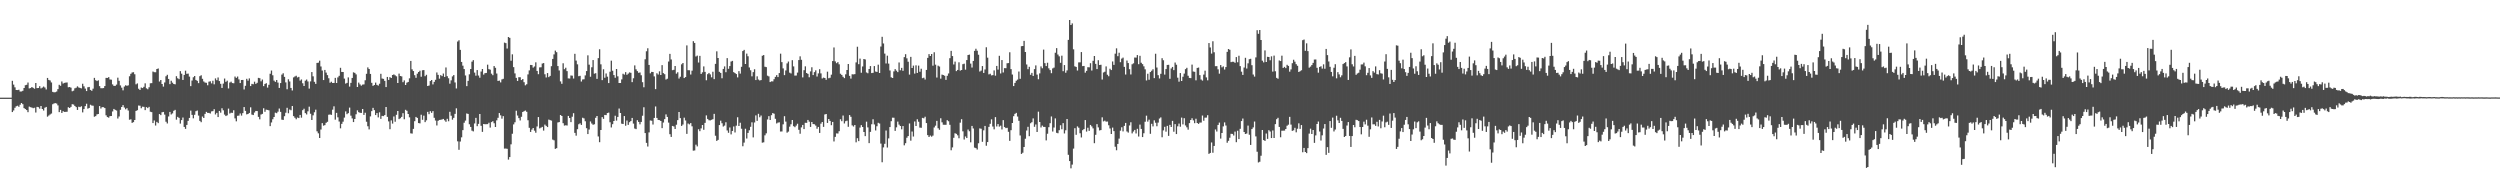<?xml version="1.0" encoding="UTF-8"?>
<svg xmlns="http://www.w3.org/2000/svg" width="1920" height="150">
  <path d="M0 75.000h1v1.000H0zM1 75.000h1v1.000H1zM2 75.000h1v1.000H2zM3 75.000h1v1.000H3zM4 75.000h1v1.000H4zM5 75.000h1v1.000H5zM6 75.000h1v1.000H6zM7 75.000h1v1.000H7zM8 75.000h1v1.000H8zM9 62.064h1v23.989H9zM10 64.970h1v19.881H10zM11 67.088h1v15.701H11zM12 69.103h1v12.501H12zM13 69.175h1v12.008H13zM14 68.931h1v13.115H14zM15 70.315h1v10.099H15zM16 70.233h1v8.888H16zM17 69.712h1v10.326H17zM18 67.608h1v15.456H18zM19 65.455h1v18.316H19zM20 65.114h1v19.399H20zM21 63.405h1v22.784H21zM22 67.878h1v13.983H22zM23 67.633h1v14.684H23zM24 66.804h1v15.837H24zM25 67.501h1v15.590H25zM26 68.173h1v14.543H26zM27 63.726h1v22.707H27zM28 67.696h1v14.393H28zM29 67.598h1v14.755H29zM30 66.187h1v17.265H30zM31 67.873h1v13.517H31zM32 67.274h1v16.457H32zM33 66.435h1v18.440H33zM34 67.249h1v15.505H34zM35 68.702h1v13.433H35zM36 59.851h1v29.762H36zM37 61.390h1v27.362H37zM38 61.775h1v26.147H38zM39 63.353h1v23.844H39zM40 70.536h1v9.550H40zM41 70.895h1v8.551H41zM42 70.811h1v8.372H42zM43 70.282h1v9.220H43zM44 68.461h1v12.506H44zM45 65.141h1v20.961H45zM46 65.876h1v18.478H46zM47 62.585h1v24.173H47zM48 64.173h1v21.247H48zM49 63.638h1v22.325H49zM50 63.449h1v22.486H50zM51 63.329h1v22.487H51zM52 67.019h1v15.352H52zM53 66.819h1v16.128H53zM54 67.322h1v14.732H54zM55 70.105h1v9.921H55zM56 69.637h1v10.636H56zM57 67.815h1v13.553H57zM58 67.389h1v14.881H58zM59 66.326h1v18.120H59zM60 67.191h1v14.788H60zM61 67.536h1v14.732H61zM62 67.866h1v13.757H62zM63 64.318h1v21.980H63zM64 66.284h1v17.460H64zM65 68.046h1v13.448H65zM66 69.930h1v9.743H66zM67 67.032h1v16.442H67zM68 66.776h1v16.104H68zM69 69.093h1v11.335H69zM70 69.712h1v11.347H70zM71 68.118h1v13.094H71zM72 59.811h1v29.834H72zM73 61.611h1v27.592H73zM74 62.241h1v25.598H74zM75 61.711h1v25.852H75zM76 66.125h1v15.310H76zM77 67.758h1v15.608H77zM78 67.806h1v14.462H78zM79 67.628h1v14.717H79zM80 66.077h1v16.934H80zM81 59.777h1v28.807H81zM82 59.873h1v30.054H82zM83 59.230h1v31.148H83zM84 61.042h1v28.128H84zM85 61.161h1v27.913H85zM86 64.821h1v20.767H86zM87 65.939h1v17.703H87zM88 65.965h1v18.409H88zM89 64.983h1v19.909H89zM90 59.659h1v31.353H90zM91 62.062h1v27.393H91zM92 65.587h1v18.759H92zM93 67.320h1v14.835H93zM94 69.356h1v11.388H94zM95 66.442h1v16.143H95zM96 65.463h1v18.527H96zM97 65.906h1v17.201H97zM98 65.518h1v19.385H98zM99 58.579h1v33.356H99zM100 56.663h1v34.995H100zM101 55.639h1v38.733H101zM102 55.440h1v38.350H102zM103 57.025h1v35.144H103zM104 64.782h1v20.401H104zM105 64.036h1v20.582H105zM106 68.128h1v12.946H106zM107 69.142h1v12.064H107zM108 67.210h1v15.939H108zM109 67.651h1v14.255H109zM110 66.655h1v15.435H110zM111 63.977h1v20.596H111zM112 67.832h1v14.452H112zM113 68.565h1v14.472H113zM114 67.012h1v15.052H114zM115 63.925h1v21.873H115zM116 63.846h1v22.280H116zM117 54.947h1v39.558H117zM118 55.448h1v37.047H118zM119 55.494h1v40.925H119zM120 53.016h1v40.578H120zM121 52.558h1v41.999H121zM122 62.617h1v24.979H122zM123 61.461h1v26.973H123zM124 64.503h1v21.738H124zM125 66.501h1v19.463H125zM126 63.323h1v24.685H126zM127 58.588h1v34.908H127zM128 57.436h1v37.400H128zM129 60.611h1v28.813H129zM130 64.630h1v21.348H130zM131 61.979h1v25.955H131zM132 63.466h1v23.634H132zM133 64.490h1v20.623H133zM134 64.782h1v19.571H134zM135 58.542h1v33.341H135zM136 60.116h1v29.647H136zM137 60.805h1v29.694H137zM138 54.655h1v40.278H138zM139 56.575h1v35.662H139zM140 61.376h1v28.869H140zM141 57.535h1v39.956H141zM142 54.248h1v44.706H142zM143 56.671h1v39.282H143zM144 56.544h1v36.290H144zM145 58.848h1v31.731H145zM146 66.166h1v18.798H146zM147 61.875h1v26.360H147zM148 59.348h1v31.548H148zM149 58.358h1v29.816H149zM150 61.386h1v24.003H150zM151 62.124h1v22.772H151zM152 63.831h1v24.945H152zM153 58.544h1v34.298H153zM154 57.793h1v36.035H154zM155 60.515h1v28.971H155zM156 62.571h1v28.066H156zM157 63.398h1v24.077H157zM158 63.592h1v22.334H158zM159 65.488h1v21.200H159zM160 62.724h1v24.018H160zM161 62.424h1v24.777H161zM162 64.026h1v21.513H162zM163 62.001h1v23.350H163zM164 64.742h1v19.115H164zM165 60.192h1v27.719H165zM166 61.582h1v25.096H166zM167 59.469h1v30.444H167zM168 62.272h1v22.949H168zM169 64.360h1v22.173H169zM170 67.527h1v15.606H170zM171 64.190h1v20.561H171zM172 60.316h1v27.681H172zM173 62.811h1v26.337H173zM174 61.978h1v26.616H174zM175 67.917h1v15.472H175zM176 63.384h1v23.792H176zM177 62.698h1v23.866H177zM178 63.819h1v22.859H178zM179 63.931h1v20.761H179zM180 58.775h1v32.149H180zM181 59.796h1v33.394H181zM182 58.799h1v30.118H182zM183 60.981h1v27.805H183zM184 63.795h1v23.362H184zM185 61.431h1v27.358H185zM186 61.379h1v25.482H186zM187 68.733h1v13.491H187zM188 65.917h1v19.250H188zM189 60.517h1v27.350H189zM190 61.948h1v25.603H190zM191 60.198h1v26.535H191zM192 66.121h1v16.320H192zM193 64.432h1v23.560H193zM194 64.712h1v23.653H194zM195 62.712h1v23.704H195zM196 64.404h1v20.769H196zM197 63.573h1v21.716H197zM198 59.787h1v29.965H198zM199 60.052h1v31.616H199zM200 62.488h1v25.483H200zM201 61.078h1v26.359H201zM202 66.162h1v17.007H202zM203 64.457h1v21.430H203zM204 63.877h1v20.368H204zM205 67.288h1v17.137H205zM206 65.140h1v19.620H206zM207 56.620h1v40.228H207zM208 54.192h1v39.847H208zM209 57.803h1v33.782H209zM210 61.927h1v27.917H210zM211 62.881h1v23.646H211zM212 61.455h1v25.505H212zM213 63.450h1v22.324H213zM214 67.522h1v15.819H214zM215 63.815h1v22.088H215zM216 57.316h1v34.570H216zM217 56.286h1v35.813H217zM218 59.012h1v30.214H218zM219 63.282h1v23.295H219zM220 68.556h1v14.223H220zM221 60.858h1v26.147H221zM222 62.574h1v21.548H222zM223 67.536h1v17.169H223zM224 69.478h1v11.956H224zM225 59.467h1v29.700H225zM226 58.719h1v31.677H226zM227 58.164h1v33.430H227zM228 59.490h1v30.778H228zM229 59.059h1v31.595H229zM230 61.915h1v26.362H230zM231 61.051h1v29.316H231zM232 63.939h1v20.718H232zM233 66.025h1v17.490H233zM234 61.940h1v24.928H234zM235 61.105h1v26.791H235zM236 62.544h1v22.934H236zM237 68.046h1v13.899H237zM238 62.538h1v24.834H238zM239 55.346h1v36.811H239zM240 58.640h1v29.915H240zM241 62.833h1v23.403H241zM242 64.424h1v19.781H242zM243 48.324h1v52.557H243zM244 48.110h1v54.279H244zM245 46.595h1v59.388H245zM246 51.024h1v48.432H246zM247 54.174h1v40.406H247zM248 61.498h1v35.005H248zM249 53.724h1v42.363H249zM250 55.781h1v38.549H250zM251 57.690h1v35.861H251zM252 60.103h1v28.028H252zM253 63.540h1v24.386H253zM254 62.751h1v25.467H254zM255 63.719h1v20.492H255zM256 63.690h1v17.995H256zM257 59.801h1v32.117H257zM258 63.733h1v22.934H258zM259 59.446h1v30.680H259zM260 58.229h1v35.127H260zM261 52.089h1v46.468H261zM262 55.230h1v39.882H262zM263 55.274h1v38.151H263zM264 60.349h1v29.994H264zM265 64.220h1v21.329H265zM266 63.646h1v24.073H266zM267 59.460h1v27.426H267zM268 66.533h1v16.095H268zM269 63.658h1v25.173H269zM270 59.853h1v31.098H270zM271 55.549h1v38.182H271zM272 55.960h1v35.447H272zM273 57.161h1v30.598H273zM274 66.820h1v17.931H274zM275 63.436h1v22.752H275zM276 64.827h1v21.828H276zM277 65.813h1v20.905H277zM278 64.952h1v18.741H278zM279 64.823h1v23.465H279zM280 61.629h1v24.948H280zM281 56.697h1v36.782H281zM282 51.776h1v45.181H282zM283 52.988h1v46.391H283zM284 56.804h1v32.585H284zM285 63.601h1v21.755H285zM286 65.932h1v16.935H286zM287 65.255h1v19.310H287zM288 63.415h1v24.946H288zM289 65.171h1v21.652H289zM290 65.723h1v24.447H290zM291 64.317h1v21.959H291zM292 56.675h1v34.614H292zM293 60.288h1v28.676H293zM294 60.581h1v28.603H294zM295 62.101h1v26.249H295zM296 66.875h1v15.282H296zM297 59.104h1v30.675H297zM298 61.367h1v31.873H298zM299 59.235h1v40.004H299zM300 59.882h1v32.570H300zM301 57.603h1v37.315H301zM302 57.143h1v32.308H302zM303 57.836h1v35.655H303zM304 58.616h1v29.531H304zM305 63.728h1v21.544H305zM306 56.538h1v34.934H306zM307 58.349h1v32.480H307zM308 58.690h1v31.071H308zM309 63.105h1v23.824H309zM310 61.737h1v29.838H310zM311 65.271h1v19.077H311zM312 63.475h1v21.609H312zM313 62.911h1v24.634H313zM314 60.179h1v29.922H314zM315 46.779h1v55.618H315zM316 53.229h1v49.401H316zM317 54.587h1v44.359H317zM318 57.753h1v35.344H318zM319 59.754h1v30.057H319zM320 56.557h1v34.019H320zM321 55.274h1v39.251H321zM322 54.348h1v40.430H322zM323 58.939h1v29.199H323zM324 53.949h1v38.058H324zM325 53.800h1v35.036H325zM326 58.497h1v35.311H326zM327 57.456h1v34.947H327zM328 66.054h1v19.853H328zM329 65.679h1v22.039H329zM330 62.235h1v23.165H330zM331 61.420h1v25.252H331zM332 64.819h1v20.530H332zM333 62.875h1v27.605H333zM334 61.271h1v31.311H334zM335 55.678h1v40.674H335zM336 57.488h1v35.264H336zM337 60.426h1v31.690H337zM338 57.727h1v34.261H338zM339 58.473h1v33.268H339zM340 56.453h1v34.912H340zM341 59.079h1v33.360H341zM342 51.829h1v41.699H342zM343 58.510h1v32.708H343zM344 60.088h1v33.023H344zM345 64.236h1v21.636H345zM346 61.698h1v27.182H346zM347 58.676h1v33.223H347zM348 57.657h1v32.863H348zM349 63.351h1v24.089H349zM350 67.958h1v15.257H350zM351 31.892h1v76.662H351zM352 30.914h1v84.109H352zM353 38.293h1v70.385H353zM354 47.552h1v57.901H354zM355 50.418h1v49.514H355zM356 53.033h1v41.210H356zM357 57.948h1v34.659H357zM358 66.167h1v20.990H358zM359 62.098h1v25.399H359zM360 57.091h1v38.356H360zM361 52.977h1v44.499H361zM362 47.370h1v53.001H362zM363 46.170h1v54.720H363zM364 55.766h1v39.045H364zM365 58.101h1v32.434H365zM366 53.806h1v43.100H366zM367 58.031h1v37.091H367zM368 59.705h1v27.826H368zM369 54.911h1v41.684H369zM370 53.005h1v48.262H370zM371 57.291h1v37.944H371zM372 56.146h1v39.272H372zM373 56.029h1v39.381H373zM374 49.645h1v45.705H374zM375 53.113h1v41.163H375zM376 53.513h1v44.471H376zM377 56.601h1v37.211H377zM378 57.749h1v35.327H378zM379 50.750h1v43.905H379zM380 52.075h1v45.465H380zM381 56.478h1v35.926H381zM382 62.142h1v28.335H382zM383 61.901h1v24.910H383zM384 63.270h1v25.299H384zM385 60.989h1v30.137H385zM386 60.495h1v28.671H386zM387 32.734h1v81.414H387zM388 33.118h1v80.974H388zM389 37.253h1v77.038H389zM390 28.406h1v94.160H390zM391 29.086h1v91.539H391zM392 46.666h1v64.205H392zM393 41.703h1v61.000H393zM394 51.541h1v44.018H394zM395 56.362h1v37.553H395zM396 59.800h1v25.229H396zM397 62.169h1v26.570H397zM398 59.285h1v31.419H398zM399 59.361h1v33.148H399zM400 61.515h1v28.172H400zM401 60.665h1v25.363H401zM402 63.111h1v22.308H402zM403 65.513h1v19.353H403zM404 64.729h1v21.122H404zM405 57.159h1v35.230H405zM406 54.062h1v44.082H406zM407 49.862h1v51.447H407zM408 49.955h1v49.557H408zM409 51.942h1v46.357H409zM410 51.023h1v49.340H410zM411 47.891h1v54.070H411zM412 54.475h1v42.662H412zM413 57.004h1v32.885H413zM414 51.785h1v46.824H414zM415 51.681h1v46.372H415zM416 48.778h1v48.681H416zM417 48.444h1v51.864H417zM418 57.054h1v38.622H418zM419 59.514h1v37.160H419zM420 56.137h1v41.434H420zM421 59.253h1v32.584H421zM422 58.271h1v34.015H422zM423 50.849h1v41.751H423zM424 45.237h1v61.997H424zM425 41.801h1v65.999H425zM426 38.848h1v75.504H426zM427 40.071h1v73.743H427zM428 50.764h1v43.278H428zM429 54.141h1v39.608H429zM430 62.529h1v25.781H430zM431 64.358h1v24.740H431zM432 48.587h1v46.053H432zM433 53.158h1v43.284H433zM434 51.996h1v44.228H434zM435 54.607h1v41.828H435zM436 60.203h1v28.830H436zM437 60.294h1v30.351H437zM438 57.971h1v35.828H438zM439 58.091h1v31.535H439zM440 60.332h1v26.618H440zM441 41.322h1v60.717H441zM442 46.567h1v57.624H442zM443 49.422h1v49.803H443zM444 58.508h1v36.927H444zM445 58.233h1v36.471H445zM446 62.595h1v33.376H446zM447 61.023h1v29.403H447zM448 60.866h1v30.086H448zM449 57.910h1v35.214H449zM450 54.585h1v43.862H450zM451 42.482h1v60.464H451zM452 49.678h1v49.825H452zM453 58.950h1v34.351H453zM454 51.654h1v43.243H454zM455 46.152h1v49.676H455zM456 56.576h1v38.837H456zM457 56.205h1v34.242H457zM458 60.568h1v28.510H458zM459 44.649h1v60.148H459zM460 37.849h1v71.360H460zM461 49.412h1v50.403H461zM462 61.536h1v28.442H462zM463 53.182h1v38.119H463zM464 59.725h1v28.569H464zM465 56.417h1v31.989H465zM466 58.878h1v27.952H466zM467 63.777h1v22.701H467zM468 55.082h1v38.800H468zM469 46.596h1v51.302H469zM470 54.341h1v41.021H470zM471 57.639h1v35.267H471zM472 59.708h1v29.169H472zM473 52.980h1v39.665H473zM474 58.621h1v31.198H474zM475 63.753h1v19.576H475zM476 63.727h1v23.048H476zM477 60.982h1v33.996H477zM478 56.625h1v38.606H478zM479 57.301h1v31.827H479zM480 55.390h1v41.194H480zM481 57.450h1v35.121H481zM482 56.528h1v39.387H482zM483 55.627h1v38.235H483zM484 55.910h1v37.071H484zM485 63.089h1v27.460H485zM486 60.090h1v34.830H486zM487 50.216h1v48.489H487zM488 53.243h1v45.935H488zM489 54.633h1v37.702H489zM490 55.933h1v37.725H490zM491 55.646h1v39.858H491zM492 57.825h1v35.807H492zM493 63.118h1v25.784H493zM494 66.995h1v15.365H494zM495 45.526h1v56.649H495zM496 39.367h1v70.345H496zM497 37.077h1v75.472H497zM498 49.857h1v51.833H498zM499 56.302h1v36.203H499zM500 55.170h1v37.535H500zM501 55.289h1v40.364H501zM502 58.690h1v31.889H502zM503 68.460h1v13.304H503zM504 56.263h1v34.307H504zM505 57.250h1v34.878H505zM506 54.795h1v37.480H506zM507 57.609h1v35.325H507zM508 50.036h1v48.348H508zM509 56.186h1v37.930H509zM510 56.963h1v34.553H510zM511 61.080h1v26.763H511zM512 60.485h1v29.327H512zM513 47.254h1v46.904H513zM514 41.357h1v61.701H514zM515 45.691h1v59.472H515zM516 53.889h1v42.823H516zM517 53.622h1v43.513H517zM518 50.668h1v48.424H518zM519 56.577h1v39.198H519zM520 55.522h1v36.756H520zM521 60.309h1v25.726H521zM522 58.954h1v31.764H522zM523 49.421h1v47.291H523zM524 48.383h1v47.247H524zM525 59.931h1v30.441H525zM526 59.183h1v33.320H526zM527 34.862h1v67.951H527zM528 53.934h1v40.914H528zM529 53.975h1v41.578H529zM530 57.250h1v37.289H530zM531 54.261h1v42.737H531zM532 31.647h1v84.067H532zM533 32.991h1v82.547H533zM534 43.369h1v67.726H534zM535 42.717h1v69.736H535zM536 48.045h1v51.219H536zM537 42.883h1v57.897H537zM538 56.781h1v41.834H538zM539 55.551h1v40.443H539zM540 50.995h1v48.693H540zM541 55.199h1v39.140H541zM542 61.643h1v26.958H542zM543 57.009h1v34.319H543zM544 55.997h1v36.383H544zM545 57.128h1v35.336H545zM546 59.405h1v32.592H546zM547 55.103h1v36.453H547zM548 60.772h1v26.663H548zM549 49.068h1v55.159H549zM550 39.425h1v68.793H550zM551 44.565h1v62.861H551zM552 55.156h1v40.906H552zM553 56.010h1v36.677H553zM554 60.093h1v34.563H554zM555 52.929h1v44.262H555zM556 50.976h1v45.463H556zM557 55.437h1v38.475H557zM558 44.653h1v55.540H558zM559 52.816h1v49.178H559zM560 50.761h1v47.127H560zM561 47.257h1v55.973H561zM562 46.735h1v53.848H562zM563 55.399h1v41.703H563zM564 56.127h1v45.581H564zM565 56.889h1v39.627H565zM566 59.464h1v30.601H566zM567 54.629h1v42.122H567zM568 56.504h1v37.779H568zM569 51.323h1v47.538H569zM570 39.237h1v73.111H570zM571 38.306h1v71.189H571zM572 49.156h1v49.735H572zM573 41.187h1v65.208H573zM574 43.208h1v58.894H574zM575 51.814h1v48.231H575zM576 53.969h1v43.410H576zM577 58.625h1v35.307H577zM578 55.406h1v50.109H578zM579 53.211h1v40.862H579zM580 61.488h1v27.133H580zM581 58.634h1v34.177H581zM582 61.102h1v26.322H582zM583 61.792h1v28.291H583zM584 61.476h1v27.234H584zM585 42.818h1v66.765H585zM586 42.279h1v67.041H586zM587 51.250h1v52.690H587zM588 51.546h1v50.833H588zM589 58.090h1v33.657H589zM590 58.664h1v30.520H590zM591 63.034h1v29.120H591zM592 62.463h1v26.029H592zM593 62.535h1v24.294H593zM594 60.813h1v26.511H594zM595 59.019h1v32.210H595zM596 57.708h1v37.129H596zM597 59.193h1v34.974H597zM598 56.138h1v37.799H598zM599 41.242h1v59.758H599zM600 47.720h1v53.256H600zM601 52.515h1v42.979H601zM602 57.714h1v31.520H602zM603 54.098h1v39.303H603zM604 48.692h1v53.178H604zM605 47.270h1v53.793H605zM606 55.797h1v41.492H606zM607 56.422h1v39.034H607zM608 46.242h1v45.903H608zM609 51.003h1v45.898H609zM610 58.083h1v39.593H610zM611 57.984h1v38.500H611zM612 55.744h1v39.290H612zM613 46.156h1v53.510H613zM614 43.281h1v59.411H614zM615 45.918h1v51.909H615zM616 59.427h1v36.532H616zM617 53.904h1v45.224H617zM618 50.966h1v43.344H618zM619 56.056h1v38.287H619zM620 56.721h1v35.366H620zM621 59.342h1v34.105H621zM622 54.813h1v42.650H622zM623 51.668h1v42.019H623zM624 57.676h1v37.585H624zM625 55.398h1v40.037H625zM626 54.033h1v42.440H626zM627 58.802h1v40.079H627zM628 56.345h1v41.131H628zM629 53.157h1v48.936H629zM630 56.363h1v38.588H630zM631 60.248h1v33.448H631zM632 59.609h1v37.808H632zM633 59.924h1v27.986H633zM634 61.301h1v26.264H634zM635 55.036h1v39.376H635zM636 60.113h1v31.296H636zM637 59.686h1v33.200H637zM638 57.320h1v38.840H638zM639 46.915h1v46.741H639zM640 36.473h1v72.183H640zM641 47.165h1v57.966H641zM642 48.556h1v53.913H642zM643 47.710h1v54.840H643zM644 49.415h1v51.340H644zM645 56.615h1v34.998H645zM646 57.535h1v35.523H646zM647 58.963h1v29.743H647zM648 60.015h1v34.831H648zM649 57.062h1v36.021H649zM650 53.771h1v38.913H650zM651 49.164h1v48.221H651zM652 58.289h1v30.094H652zM653 60.364h1v29.341H653zM654 57.039h1v39.276H654zM655 57.126h1v40.067H655zM656 56.949h1v39.033H656zM657 47.912h1v61.388H657zM658 35.901h1v70.225H658zM659 49.324h1v59.073H659zM660 45.015h1v52.967H660zM661 55.880h1v40.218H661zM662 51.068h1v46.479H662zM663 45.290h1v56.104H663zM664 45.646h1v58.913H664zM665 55.671h1v37.777H665zM666 56.284h1v41.559H666zM667 52.985h1v56.950H667zM668 50.754h1v50.525H668zM669 56.110h1v39.309H669zM670 55.929h1v35.688H670zM671 50.732h1v44.873H671zM672 54.945h1v45.237H672zM673 55.237h1v41.719H673zM674 49.645h1v44.646H674zM675 56.079h1v38.796H675zM676 35.747h1v74.537H676zM677 28.262h1v96.363H677zM678 33.382h1v79.814H678zM679 41.149h1v69.304H679zM680 48.720h1v51.552H680zM681 42.744h1v70.569H681zM682 48.836h1v57.476H682zM683 54.102h1v43.479H683zM684 59.386h1v33.686H684zM685 59.886h1v30.494H685zM686 54.851h1v35.544H686zM687 53.072h1v47.454H687zM688 54.282h1v43.526H688zM689 55.420h1v37.946H689zM690 47.991h1v47.725H690zM691 53.971h1v42.813H691zM692 52.097h1v47.228H692zM693 54.352h1v42.468H693zM694 43.859h1v67.734H694zM695 41.606h1v68.392H695zM696 44.815h1v60.983H696zM697 47.413h1v57.102H697zM698 57.308h1v37.527H698zM699 43.680h1v64.352H699zM700 52.249h1v48.750H700zM701 50.359h1v54.506H701zM702 56.540h1v36.735H702zM703 50.176h1v46.611H703zM704 56.028h1v35.555H704zM705 50.368h1v43.136H705zM706 55.089h1v42.913H706zM707 52.764h1v45.392H707zM708 60.061h1v30.453H708zM709 59.662h1v31.239H709zM710 61.065h1v28.601H710zM711 53.684h1v40.836H711zM712 44.466h1v59.332H712zM713 41.549h1v63.656H713zM714 42.988h1v61.095H714zM715 41.465h1v63.507H715zM716 50.441h1v53.699H716zM717 40.150h1v57.747H717zM718 49.646h1v46.863H718zM719 59.559h1v33.257H719zM720 50.429h1v48.084H720zM721 51.115h1v48.553H721zM722 60.409h1v30.415H722zM723 57.316h1v36.656H723zM724 57.628h1v38.193H724zM725 58.161h1v37.675H725zM726 61.360h1v34.465H726zM727 58.191h1v34.135H727zM728 56.439h1v36.682H728zM729 44.701h1v51.159H729zM730 39.086h1v76.297H730zM731 43.044h1v70.142H731zM732 49.500h1v56.313H732zM733 47.310h1v55.019H733zM734 54.634h1v48.170H734zM735 53.727h1v50.215H735zM736 47.870h1v58.333H736zM737 54.204h1v39.997H737zM738 53.775h1v37.761H738zM739 49.289h1v51.587H739zM740 48.889h1v58.259H740zM741 53.483h1v51.318H741zM742 46.141h1v59.869H742zM743 42.263h1v57.222H743zM744 41.956h1v58.880H744zM745 48.823h1v60.503H745zM746 51.844h1v44.870H746zM747 46.810h1v51.829H747zM748 39.075h1v74.282H748zM749 37.445h1v76.344H749zM750 38.966h1v75.893H750zM751 42.045h1v67.980H751zM752 54.938h1v43.669H752zM753 54.234h1v44.641H753zM754 50.749h1v58.155H754zM755 56.014h1v44.093H755zM756 53.348h1v43.381H756zM757 36.315h1v75.625H757zM758 44.286h1v64.828H758zM759 57.127h1v40.298H759zM760 56.633h1v38.451H760zM761 57.913h1v33.735H761zM762 57.727h1v39.433H762zM763 54.053h1v45.281H763zM764 58.105h1v31.878H764zM765 50.657h1v46.464H765zM766 53.431h1v41.837H766zM767 42.870h1v54.341H767zM768 56.430h1v40.101H768zM769 46.122h1v53.283H769zM770 55.662h1v36.578H770zM771 52.322h1v45.253H771zM772 52.353h1v46.077H772zM773 48.608h1v49.535H773zM774 48.443h1v52.756H774zM775 40.121h1v68.071H775zM776 53.078h1v46.917H776zM777 57.246h1v37.201H777zM778 66.113h1v23.151H778zM779 63.688h1v23.750H779zM780 62.028h1v24.655H780zM781 61.127h1v28.395H781zM782 54.932h1v37.819H782zM783 60.506h1v43.518H783zM784 35.456h1v82.741H784zM785 35.353h1v81.962H785zM786 31.390h1v81.491H786zM787 39.949h1v66.585H787zM788 49.492h1v50.772H788zM789 53.138h1v44.220H789zM790 51.288h1v53.317H790zM791 57.461h1v37.195H791zM792 55.949h1v37.921H792zM793 58.321h1v32.606H793zM794 53.099h1v44.265H794zM795 50.237h1v45.332H795zM796 57.313h1v44.038H796zM797 60.901h1v24.855H797zM798 56.377h1v37.315H798zM799 50.984h1v46.902H799zM800 52.443h1v44.027H800zM801 38.099h1v59.337H801zM802 48.480h1v49.001H802zM803 50.762h1v57.080H803zM804 48.183h1v54.533H804zM805 52.480h1v45.193H805zM806 53.842h1v40.760H806zM807 56.214h1v33.206H807zM808 52.550h1v48.441H808zM809 51.933h1v46.020H809zM810 40.481h1v50.426H810zM811 36.980h1v65.009H811zM812 41.907h1v60.418H812zM813 43.269h1v56.714H813zM814 48.241h1v47.977H814zM815 42.750h1v56.549H815zM816 54.677h1v39.902H816zM817 49.981h1v52.523H817zM818 55.875h1v44.151H818zM819 54.056h1v37.354H819zM820 30.628h1v88.268H820zM821 15.342h1v108.370H821zM822 19.197h1v110.093H822zM823 17.953h1v108.447H823zM824 37.881h1v76.260H824zM825 50.941h1v47.511H825zM826 51.382h1v52.140H826zM827 54.176h1v42.883H827zM828 47.930h1v50.179H828zM829 47.877h1v54.488H829zM830 39.965h1v65.614H830zM831 50.796h1v49.192H831zM832 50.634h1v48.504H832zM833 55.801h1v36.415H833zM834 54.423h1v46.651H834zM835 51.594h1v46.491H835zM836 51.702h1v48.821H836zM837 48.518h1v47.412H837zM838 54.160h1v42.912H838zM839 46.692h1v51.898H839zM840 43.015h1v66.954H840zM841 49.047h1v54.455H841zM842 53.033h1v42.315H842zM843 46.210h1v51.652H843zM844 49.906h1v50.293H844zM845 49.696h1v50.186H845zM846 61.083h1v29.034H846zM847 55.665h1v37.564H847zM848 55.087h1v37.563H848zM849 50.971h1v42.470H849zM850 57.416h1v35.937H850zM851 58.557h1v37.643H851zM852 52.798h1v45.870H852zM853 53.799h1v49.119H853zM854 47.222h1v50.797H854zM855 49.827h1v50.870H855zM856 41.224h1v71.443H856zM857 37.097h1v78.296H857zM858 43.142h1v67.383H858zM859 40.485h1v65.985H859zM860 47.782h1v52.582H860zM861 45.013h1v52.703H861zM862 44.232h1v56.704H862zM863 51.361h1v45.317H863zM864 57.232h1v37.198H864zM865 46.477h1v54.487H865zM866 48.456h1v53.373H866zM867 53.166h1v43.210H867zM868 57.164h1v36.759H868zM869 49.376h1v53.051H869zM870 48.643h1v52.361H870zM871 44.189h1v55.577H871zM872 44.253h1v58.230H872zM873 42.269h1v56.641H873zM874 49.291h1v55.580H874zM875 42.856h1v52.855H875zM876 48.190h1v50.838H876zM877 49.271h1v56.018H877zM878 50.961h1v51.383H878zM879 53.246h1v40.233H879zM880 61.812h1v27.007H880zM881 56.650h1v36.735H881zM882 61.237h1v30.650H882zM883 55.335h1v47.444H883zM884 54.313h1v40.777H884zM885 53.216h1v43.833H885zM886 60.011h1v32.398H886zM887 41.274h1v52.999H887zM888 51.866h1v45.095H888zM889 57.729h1v36.439H889zM890 60.244h1v30.815H890zM891 56.686h1v33.484H891zM892 44.685h1v60.725H892zM893 46.304h1v53.849H893zM894 57.292h1v40.105H894zM895 53.021h1v48.115H895zM896 49.894h1v46.761H896zM897 49.783h1v54.568H897zM898 60.533h1v35.354H898zM899 52.556h1v44.963H899zM900 51.391h1v41.416H900zM901 53.857h1v47.311H901zM902 48.012h1v47.346H902zM903 49.717h1v53.269H903zM904 59.664h1v37.377H904zM905 62.708h1v32.240H905zM906 56.135h1v41.205H906zM907 62.187h1v28.118H907zM908 58.956h1v36.582H908zM909 56.501h1v34.262H909zM910 53.109h1v43.260H910zM911 52.063h1v45.748H911zM912 58.184h1v41.422H912zM913 59.878h1v34.675H913zM914 60.002h1v32.154H914zM915 49.631h1v41.178H915zM916 54.947h1v37.524H916zM917 55.124h1v39.510H917zM918 61.708h1v29.499H918zM919 52.161h1v42.282H919zM920 51.845h1v43.323H920zM921 57.718h1v36.462H921zM922 61.089h1v33.037H922zM923 61.897h1v26.859H923zM924 57.288h1v35.433H924zM925 54.286h1v36.089H925zM926 59.425h1v30.912H926zM927 61.698h1v26.759H927zM928 33.077h1v85.097H928zM929 36.477h1v80.992H929zM930 41.172h1v68.260H930zM931 31.690h1v85.586H931zM932 40.164h1v71.912H932zM933 50.833h1v48.589H933zM934 50.807h1v50.224H934zM935 53.243h1v42.717H935zM936 56.592h1v37.552H936zM937 49.989h1v56.462H937zM938 51.699h1v50.436H938zM939 50.999h1v46.097H939zM940 53.412h1v40.574H940zM941 51.496h1v44.938H941zM942 39.851h1v69.791H942zM943 37.625h1v70.508H943zM944 38.249h1v67.545H944zM945 47.729h1v55.046H945zM946 47.416h1v55.462H946zM947 47.445h1v56.666H947zM948 48.214h1v52.871H948zM949 43.830h1v65.389H949zM950 47.829h1v52.575H950zM951 42.814h1v64.012H951zM952 50.767h1v48.173H952zM953 55.048h1v37.948H953zM954 57.561h1v33.493H954zM955 51.855h1v49.524H955zM956 44.405h1v58.525H956zM957 52.645h1v49.913H957zM958 48.615h1v47.837H958zM959 45.478h1v57.989H959zM960 45.182h1v66.124H960zM961 50.055h1v49.070H961zM962 57.233h1v40.609H962zM963 58.852h1v34.468H963zM964 44.081h1v60.666H964zM965 23.191h1v93.332H965zM966 25.977h1v98.793H966zM967 23.063h1v101.163H967zM968 30.708h1v88.871H968zM969 46.611h1v53.223H969zM970 47.946h1v59.643H970zM971 38.701h1v69.513H971zM972 47.620h1v54.939H972zM973 43.624h1v63.036H973zM974 43.784h1v56.205H974zM975 46.299h1v54.710H975zM976 43.255h1v62.782H976zM977 54.978h1v45.239H977zM978 42.722h1v63.251H978zM979 54.729h1v40.623H979zM980 59.822h1v31.720H980zM981 60.485h1v29.964H981zM982 46.453h1v51.038H982zM983 46.890h1v58.538H983zM984 42.758h1v57.655H984zM985 52.165h1v48.210H985zM986 51.339h1v48.974H986zM987 52.313h1v46.738H987zM988 49.776h1v46.783H988zM989 50.612h1v45.126H989zM990 55.065h1v34.697H990zM991 53.321h1v42.381H991zM992 48.519h1v51.973H992zM993 45.873h1v54.219H993zM994 47.373h1v50.794H994zM995 49.311h1v52.322H995zM996 50.525h1v48.325H996zM997 55.291h1v39.448H997zM998 54.692h1v44.301H998zM999 53.983h1v42.055H999zM1000 30.874h1v86.048H1000zM1001 30.375h1v83.243H1001zM1002 39.029h1v77.687H1002zM1003 33.284h1v84.313H1003zM1004 39.266h1v74.480H1004zM1005 51.954h1v50.674H1005zM1006 51.141h1v47.698H1006zM1007 49.947h1v52.963H1007zM1008 48.269h1v51.571H1008zM1009 45.709h1v64.000H1009zM1010 45.688h1v58.301H1010zM1011 52.053h1v43.183H1011zM1012 55.817h1v37.502H1012zM1013 51.411h1v49.625H1013zM1014 50.881h1v57.055H1014zM1015 52.694h1v51.247H1015zM1016 49.389h1v49.308H1016zM1017 52.790h1v42.494H1017zM1018 37.575h1v81.382H1018zM1019 42.353h1v70.631H1019zM1020 47.204h1v70.198H1020zM1021 51.310h1v41.665H1021zM1022 55.257h1v42.881H1022zM1023 58.648h1v31.655H1023zM1024 52.042h1v48.926H1024zM1025 49.290h1v50.186H1025zM1026 60.151h1v28.728H1026zM1027 55.377h1v37.049H1027zM1028 57.140h1v37.300H1028zM1029 59.325h1v31.164H1029zM1030 57.872h1v35.001H1030zM1031 49.195h1v49.763H1031zM1032 48.441h1v56.778H1032zM1033 47.707h1v56.716H1033zM1034 51.001h1v45.432H1034zM1035 61.388h1v32.382H1035zM1036 44.035h1v60.340H1036zM1037 37.958h1v74.878H1037zM1038 49.355h1v55.157H1038zM1039 51.060h1v44.920H1039zM1040 42.897h1v54.860H1040zM1041 57.467h1v34.562H1041zM1042 56.435h1v35.888H1042zM1043 55.858h1v37.103H1043zM1044 53.491h1v44.022H1044zM1045 49.492h1v53.687H1045zM1046 49.476h1v48.035H1046zM1047 48.086h1v45.364H1047zM1048 50.937h1v44.605H1048zM1049 57.741h1v34.233H1049zM1050 55.928h1v40.580H1050zM1051 52.288h1v52.768H1051zM1052 57.905h1v41.424H1052zM1053 59.805h1v30.432H1053zM1054 54.644h1v40.818H1054zM1055 55.738h1v39.745H1055zM1056 51.001h1v45.681H1056zM1057 56.947h1v36.619H1057zM1058 57.178h1v39.927H1058zM1059 53.900h1v38.143H1059zM1060 56.288h1v42.203H1060zM1061 56.573h1v36.713H1061zM1062 61.017h1v27.793H1062zM1063 47.246h1v50.486H1063zM1064 41.616h1v52.370H1064zM1065 52.912h1v40.548H1065zM1066 59.385h1v36.522H1066zM1067 64.468h1v22.739H1067zM1068 53.657h1v44.599H1068zM1069 61.306h1v31.379H1069zM1070 62.999h1v23.811H1070zM1071 61.494h1v28.832H1071zM1072 34.821h1v79.551H1072zM1073 35.065h1v77.729H1073zM1074 46.582h1v59.945H1074zM1075 48.529h1v52.377H1075zM1076 52.455h1v45.913H1076zM1077 45.800h1v55.628H1077zM1078 53.030h1v42.752H1078zM1079 55.466h1v36.637H1079zM1080 58.275h1v31.516H1080zM1081 55.987h1v39.482H1081zM1082 51.409h1v47.696H1082zM1083 40.498h1v67.781H1083zM1084 44.665h1v58.663H1084zM1085 52.563h1v46.778H1085zM1086 56.625h1v36.730H1086zM1087 50.870h1v47.546H1087zM1088 54.714h1v39.252H1088zM1089 57.538h1v35.665H1089zM1090 47.300h1v53.766H1090zM1091 37.849h1v69.858H1091zM1092 43.190h1v63.755H1092zM1093 42.465h1v61.982H1093zM1094 49.716h1v48.288H1094zM1095 59.137h1v31.400H1095zM1096 52.616h1v43.767H1096zM1097 56.608h1v42.644H1097zM1098 58.750h1v35.752H1098zM1099 43.109h1v62.861H1099zM1100 33.297h1v73.461H1100zM1101 49.975h1v59.682H1101zM1102 56.620h1v40.364H1102zM1103 48.657h1v44.548H1103zM1104 49.737h1v44.924H1104zM1105 53.369h1v42.125H1105zM1106 47.788h1v48.109H1106zM1107 55.809h1v40.067H1107zM1108 40.235h1v67.073H1108zM1109 34.624h1v76.305H1109zM1110 29.692h1v97.484H1110zM1111 27.742h1v93.538H1111zM1112 32.809h1v82.798H1112zM1113 31.931h1v85.899H1113zM1114 45.857h1v60.740H1114zM1115 39.588h1v66.749H1115zM1116 37.502h1v69.767H1116zM1117 32.841h1v74.552H1117zM1118 44.401h1v56.782H1118zM1119 51.341h1v46.484H1119zM1120 53.021h1v40.880H1120zM1121 47.592h1v48.248H1121zM1122 52.122h1v47.990H1122zM1123 56.496h1v35.264H1123zM1124 52.763h1v45.446H1124zM1125 57.124h1v35.271H1125zM1126 54.887h1v45.253H1126zM1127 52.158h1v54.072H1127zM1128 43.475h1v72.918H1128zM1129 53.811h1v43.936H1129zM1130 58.050h1v32.839H1130zM1131 48.623h1v53.356H1131zM1132 46.406h1v59.391H1132zM1133 50.094h1v44.571H1133zM1134 57.880h1v33.366H1134zM1135 54.425h1v44.671H1135zM1136 56.221h1v36.005H1136zM1137 57.829h1v34.887H1137zM1138 58.374h1v42.080H1138zM1139 56.964h1v32.577H1139zM1140 52.707h1v44.292H1140zM1141 50.585h1v50.735H1141zM1142 52.940h1v44.144H1142zM1143 56.932h1v36.711H1143zM1144 37.146h1v77.530H1144zM1145 32.154h1v92.846H1145zM1146 38.795h1v78.375H1146zM1147 44.615h1v64.811H1147zM1148 53.411h1v43.243H1148zM1149 53.824h1v46.260H1149zM1150 44.121h1v58.348H1150zM1151 44.770h1v54.586H1151zM1152 47.568h1v52.254H1152zM1153 50.250h1v52.808H1153zM1154 44.770h1v56.275H1154zM1155 43.432h1v58.543H1155zM1156 41.986h1v57.908H1156zM1157 51.715h1v49.362H1157zM1158 52.904h1v44.218H1158zM1159 50.257h1v46.032H1159zM1160 52.697h1v44.122H1160zM1161 46.148h1v60.426H1161zM1162 41.787h1v59.543H1162zM1163 45.244h1v62.446H1163zM1164 50.849h1v62.264H1164zM1165 50.109h1v57.376H1165zM1166 43.820h1v51.513H1166zM1167 44.408h1v59.887H1167zM1168 52.823h1v48.923H1168zM1169 45.803h1v64.200H1169zM1170 47.974h1v57.731H1170zM1171 50.852h1v52.648H1171zM1172 53.682h1v43.967H1172zM1173 51.255h1v45.238H1173zM1174 53.926h1v35.915H1174zM1175 54.969h1v35.562H1175zM1176 47.550h1v55.858H1176zM1177 57.256h1v36.683H1177zM1178 47.179h1v53.194H1178zM1179 51.010h1v50.218H1179zM1180 44.157h1v62.774H1180zM1181 44.245h1v60.868H1181zM1182 54.634h1v39.804H1182zM1183 52.523h1v52.740H1183zM1184 44.537h1v57.502H1184zM1185 44.897h1v58.096H1185zM1186 43.599h1v51.737H1186zM1187 55.995h1v36.796H1187zM1188 58.114h1v36.795H1188zM1189 50.370h1v49.982H1189zM1190 43.012h1v55.392H1190zM1191 32.903h1v73.197H1191zM1192 42.878h1v60.675H1192zM1193 51.269h1v48.742H1193zM1194 53.694h1v47.765H1194zM1195 56.024h1v38.857H1195zM1196 55.840h1v36.471H1196zM1197 57.354h1v38.507H1197zM1198 58.670h1v39.604H1198zM1199 56.970h1v36.051H1199zM1200 55.515h1v36.952H1200zM1201 51.513h1v46.755H1201zM1202 50.311h1v54.363H1202zM1203 47.734h1v62.277H1203zM1204 46.959h1v52.309H1204zM1205 53.715h1v40.322H1205zM1206 56.908h1v35.916H1206zM1207 55.197h1v38.596H1207zM1208 52.817h1v46.456H1208zM1209 56.450h1v37.081H1209zM1210 59.154h1v33.811H1210zM1211 59.467h1v29.280H1211zM1212 55.684h1v38.686H1212zM1213 56.450h1v37.110H1213zM1214 53.241h1v38.211H1214zM1215 56.646h1v32.861H1215zM1216 46.759h1v62.013H1216zM1217 40.483h1v71.627H1217zM1218 38.812h1v72.642H1218zM1219 46.991h1v57.568H1219zM1220 46.044h1v52.095H1220zM1221 46.276h1v52.609H1221zM1222 52.032h1v43.072H1222zM1223 56.618h1v36.723H1223zM1224 51.910h1v48.695H1224zM1225 47.692h1v49.693H1225zM1226 48.176h1v53.418H1226zM1227 46.535h1v62.607H1227zM1228 46.648h1v61.324H1228zM1229 49.960h1v58.616H1229zM1230 51.906h1v51.509H1230zM1231 43.087h1v58.118H1231zM1232 53.727h1v45.501H1232zM1233 55.253h1v35.730H1233zM1234 49.594h1v48.119H1234zM1235 42.459h1v65.837H1235zM1236 39.756h1v67.248H1236zM1237 49.169h1v50.163H1237zM1238 48.746h1v44.083H1238zM1239 51.905h1v44.194H1239zM1240 43.768h1v58.762H1240zM1241 52.734h1v49.499H1241zM1242 53.285h1v47.738H1242zM1243 53.847h1v45.238H1243zM1244 50.568h1v54.740H1244zM1245 43.830h1v57.366H1245zM1246 47.762h1v49.714H1246zM1247 50.243h1v46.314H1247zM1248 33.490h1v66.752H1248zM1249 53.137h1v45.490H1249zM1250 47.246h1v54.976H1250zM1251 56.265h1v39.480H1251zM1252 56.393h1v38.352H1252zM1253 49.418h1v50.326H1253zM1254 40.674h1v71.138H1254zM1255 42.632h1v69.866H1255zM1256 43.723h1v59.986H1256zM1257 54.298h1v40.577H1257zM1258 54.246h1v47.486H1258zM1259 52.069h1v49.475H1259zM1260 54.836h1v40.913H1260zM1261 58.358h1v39.561H1261zM1262 56.650h1v41.302H1262zM1263 53.717h1v49.818H1263zM1264 53.345h1v46.175H1264zM1265 53.220h1v43.413H1265zM1266 49.049h1v49.715H1266zM1267 56.675h1v41.018H1267zM1268 52.889h1v40.153H1268zM1269 52.891h1v46.189H1269zM1270 54.958h1v41.667H1270zM1271 43.236h1v58.317H1271zM1272 43.863h1v58.383H1272zM1273 49.844h1v50.448H1273zM1274 52.121h1v47.449H1274zM1275 56.706h1v33.864H1275zM1276 44.377h1v56.372H1276zM1277 46.381h1v56.769H1277zM1278 47.142h1v60.787H1278zM1279 59.272h1v34.749H1279zM1280 50.467h1v50.339H1280zM1281 50.272h1v46.457H1281zM1282 52.776h1v40.012H1282zM1283 54.086h1v39.014H1283zM1284 59.649h1v33.352H1284zM1285 54.091h1v37.410H1285zM1286 61.658h1v28.021H1286zM1287 55.277h1v37.011H1287zM1288 50.641h1v47.104H1288zM1289 43.315h1v69.453H1289zM1290 41.942h1v61.731H1290zM1291 40.526h1v68.012H1291zM1292 46.568h1v59.135H1292zM1293 50.158h1v48.229H1293zM1294 50.122h1v44.802H1294zM1295 52.477h1v45.683H1295zM1296 53.714h1v46.341H1296zM1297 45.477h1v56.629H1297zM1298 37.238h1v69.410H1298zM1299 41.738h1v60.402H1299zM1300 48.913h1v54.830H1300zM1301 60.818h1v30.191H1301zM1302 52.723h1v47.111H1302zM1303 47.820h1v49.117H1303zM1304 46.897h1v53.325H1304zM1305 46.804h1v56.682H1305zM1306 41.369h1v70.360H1306zM1307 47.386h1v53.850H1307zM1308 46.953h1v52.310H1308zM1309 53.610h1v46.122H1309zM1310 54.582h1v36.893H1310zM1311 51.081h1v42.053H1311zM1312 46.443h1v50.323H1312zM1313 57.742h1v34.720H1313zM1314 52.364h1v40.489H1314zM1315 48.436h1v51.643H1315zM1316 51.911h1v52.533H1316zM1317 51.928h1v46.757H1317zM1318 55.853h1v42.355H1318zM1319 56.068h1v45.150H1319zM1320 44.686h1v60.871H1320zM1321 49.583h1v50.388H1321zM1322 54.091h1v43.222H1322zM1323 57.556h1v38.095H1323zM1324 47.012h1v53.897H1324zM1325 47.448h1v52.630H1325zM1326 49.625h1v50.650H1326zM1327 53.200h1v44.689H1327zM1328 52.736h1v39.362H1328zM1329 53.050h1v41.217H1329zM1330 56.305h1v38.852H1330zM1331 52.756h1v43.542H1331zM1332 55.507h1v43.463H1332zM1333 56.030h1v35.188H1333zM1334 53.010h1v39.769H1334zM1335 48.233h1v50.887H1335zM1336 51.091h1v45.256H1336zM1337 58.253h1v36.689H1337zM1338 53.584h1v42.188H1338zM1339 59.164h1v32.775H1339zM1340 57.660h1v30.347H1340zM1341 57.915h1v32.328H1341zM1342 62.090h1v25.292H1342zM1343 56.832h1v32.949H1343zM1344 57.672h1v37.968H1344zM1345 55.886h1v41.743H1345zM1346 59.325h1v29.956H1346zM1347 58.759h1v29.881H1347zM1348 60.409h1v25.992H1348zM1349 62.324h1v28.591H1349zM1350 59.676h1v32.057H1350zM1351 50.968h1v47.383H1351zM1352 46.519h1v49.142H1352zM1353 42.427h1v56.597H1353zM1354 49.187h1v48.414H1354zM1355 62.485h1v27.599H1355zM1356 61.806h1v28.568H1356zM1357 58.167h1v30.328H1357zM1358 61.789h1v30.828H1358zM1359 61.472h1v27.880H1359zM1360 50.640h1v45.533H1360zM1361 48.268h1v54.717H1361zM1362 46.449h1v58.205H1362zM1363 49.361h1v52.415H1363zM1364 43.571h1v63.366H1364zM1365 51.443h1v46.722H1365zM1366 53.371h1v41.981H1366zM1367 52.492h1v45.064H1367zM1368 58.398h1v31.475H1368zM1369 55.558h1v37.163H1369zM1370 52.697h1v43.113H1370zM1371 60.483h1v35.415H1371zM1372 57.808h1v38.064H1372zM1373 54.765h1v40.307H1373zM1374 53.078h1v45.906H1374zM1375 51.174h1v52.873H1375zM1376 56.262h1v41.299H1376zM1377 61.530h1v29.532H1377zM1378 42.052h1v59.692H1378zM1379 42.244h1v61.830H1379zM1380 46.656h1v49.263H1380zM1381 49.938h1v46.357H1381zM1382 52.363h1v46.445H1382zM1383 49.028h1v47.048H1383zM1384 51.140h1v44.892H1384zM1385 49.323h1v53.496H1385zM1386 54.557h1v38.459H1386zM1387 58.319h1v37.513H1387zM1388 49.946h1v46.560H1388zM1389 55.292h1v37.063H1389zM1390 56.508h1v38.320H1390zM1391 59.652h1v33.513H1391zM1392 47.928h1v59.341H1392zM1393 54.529h1v39.127H1393zM1394 57.299h1v37.531H1394zM1395 57.447h1v40.586H1395zM1396 43.929h1v58.164H1396zM1397 39.231h1v68.390H1397zM1398 30.473h1v87.026H1398zM1399 25.983h1v89.506H1399zM1400 35.731h1v80.113H1400zM1401 45.675h1v53.638H1401zM1402 51.146h1v50.772H1402zM1403 50.600h1v46.984H1403zM1404 46.823h1v52.303H1404zM1405 52.968h1v40.348H1405zM1406 44.736h1v53.967H1406zM1407 47.265h1v60.378H1407zM1408 48.026h1v53.359H1408zM1409 50.316h1v47.780H1409zM1410 52.452h1v46.439H1410zM1411 52.607h1v42.896H1411zM1412 56.143h1v42.244H1412zM1413 53.520h1v39.259H1413zM1414 43.814h1v55.961H1414zM1415 37.472h1v68.349H1415zM1416 37.820h1v67.288H1416zM1417 44.691h1v64.119H1417zM1418 42.199h1v60.761H1418zM1419 45.645h1v60.481H1419zM1420 36.400h1v71.482H1420zM1421 44.861h1v54.416H1421zM1422 54.223h1v41.752H1422zM1423 53.690h1v41.239H1423zM1424 44.602h1v57.901H1424zM1425 51.112h1v46.955H1425zM1426 51.382h1v48.519H1426zM1427 53.406h1v42.602H1427zM1428 45.465h1v60.552H1428zM1429 48.505h1v55.208H1429zM1430 54.096h1v42.169H1430zM1431 52.667h1v45.429H1431zM1432 35.430h1v83.953H1432zM1433 22.909h1v106.039H1433zM1434 19.110h1v109.140H1434zM1435 29.874h1v85.165H1435zM1436 34.985h1v79.440H1436zM1437 36.306h1v76.974H1437zM1438 44.759h1v62.842H1438zM1439 46.517h1v60.374H1439zM1440 45.694h1v54.964H1440zM1441 33.654h1v77.658H1441zM1442 42.211h1v72.255H1442zM1443 33.860h1v76.630H1443zM1444 39.638h1v66.473H1444zM1445 51.626h1v47.695H1445zM1446 51.037h1v44.458H1446zM1447 52.334h1v49.377H1447zM1448 51.987h1v47.316H1448zM1449 56.217h1v34.607H1449zM1450 35.861h1v71.015H1450zM1451 40.665h1v62.261H1451zM1452 40.481h1v63.138H1452zM1453 55.169h1v52.249H1453zM1454 55.943h1v38.440H1454zM1455 53.230h1v40.235H1455zM1456 51.208h1v46.913H1456zM1457 57.467h1v35.564H1457zM1458 61.050h1v30.574H1458zM1459 51.326h1v40.428H1459zM1460 57.128h1v41.634H1460zM1461 56.032h1v36.557H1461zM1462 59.810h1v31.433H1462zM1463 57.601h1v34.357H1463zM1464 33.349h1v69.577H1464zM1465 49.435h1v47.494H1465zM1466 52.204h1v42.730H1466zM1467 56.810h1v37.830H1467zM1468 56.953h1v46.256H1468zM1469 45.268h1v61.982H1469zM1470 38.700h1v70.256H1470zM1471 44.433h1v62.483H1471zM1472 46.488h1v58.477H1472zM1473 54.497h1v43.192H1473zM1474 51.899h1v39.483H1474zM1475 58.044h1v35.590H1475zM1476 54.334h1v37.750H1476zM1477 57.872h1v37.510H1477zM1478 50.361h1v49.608H1478zM1479 45.039h1v56.956H1479zM1480 56.191h1v39.340H1480zM1481 58.574h1v35.211H1481zM1482 57.747h1v36.969H1482zM1483 50.044h1v48.177H1483zM1484 54.686h1v36.218H1484zM1485 57.558h1v37.125H1485zM1486 49.046h1v47.511H1486zM1487 52.952h1v42.550H1487zM1488 54.146h1v40.556H1488zM1489 58.342h1v31.790H1489zM1490 61.062h1v29.678H1490zM1491 55.704h1v34.790H1491zM1492 61.884h1v29.814H1492zM1493 57.278h1v33.999H1493zM1494 59.522h1v31.294H1494zM1495 58.483h1v32.448H1495zM1496 57.806h1v39.294H1496zM1497 58.477h1v34.548H1497zM1498 61.658h1v26.795H1498zM1499 59.958h1v27.019H1499zM1500 56.390h1v34.815H1500zM1501 58.814h1v35.429H1501zM1502 60.569h1v33.848H1502zM1503 64.885h1v23.813H1503zM1504 34.171h1v71.497H1504zM1505 28.602h1v84.656H1505zM1506 34.569h1v91.975H1506zM1507 28.133h1v94.089H1507zM1508 26.659h1v95.366H1508zM1509 42.499h1v65.964H1509zM1510 45.540h1v58.330H1510zM1511 53.269h1v48.608H1511zM1512 54.504h1v39.874H1512zM1513 54.920h1v39.016H1513zM1514 54.291h1v40.676H1514zM1515 49.571h1v44.485H1515zM1516 58.029h1v41.804H1516zM1517 54.488h1v39.287H1517zM1518 55.597h1v34.826H1518zM1519 50.288h1v45.333H1519zM1520 53.054h1v41.301H1520zM1521 51.371h1v42.397H1521zM1522 46.328h1v52.235H1522zM1523 44.194h1v58.248H1523zM1524 50.687h1v44.593H1524zM1525 57.931h1v34.255H1525zM1526 55.144h1v41.149H1526zM1527 57.479h1v37.393H1527zM1528 60.392h1v31.780H1528zM1529 50.644h1v49.463H1529zM1530 60.584h1v30.674H1530zM1531 51.668h1v37.412H1531zM1532 63.035h1v26.869H1532zM1533 61.062h1v30.251H1533zM1534 58.571h1v32.262H1534zM1535 58.816h1v29.218H1535zM1536 46.769h1v60.950H1536zM1537 51.603h1v45.481H1537zM1538 56.413h1v33.881H1538zM1539 60.873h1v30.643H1539zM1540 57.898h1v35.021H1540zM1541 41.880h1v60.062H1541zM1542 44.766h1v62.268H1542zM1543 41.339h1v58.173H1543zM1544 49.345h1v50.494H1544zM1545 51.708h1v46.378H1545zM1546 54.277h1v39.607H1546zM1547 61.064h1v30.349H1547zM1548 61.821h1v30.054H1548zM1549 61.020h1v30.833H1549zM1550 62.151h1v26.361H1550zM1551 55.679h1v39.697H1551zM1552 56.305h1v36.618H1552zM1553 60.093h1v35.098H1553zM1554 51.188h1v44.384H1554zM1555 55.155h1v42.483H1555zM1556 53.433h1v37.507H1556zM1557 58.899h1v34.114H1557zM1558 61.713h1v27.903H1558zM1559 59.185h1v35.018H1559zM1560 59.100h1v32.030H1560zM1561 63.661h1v23.873H1561zM1562 64.115h1v25.038H1562zM1563 63.438h1v25.662H1563zM1564 61.842h1v28.866H1564zM1565 60.410h1v30.698H1565zM1566 66.857h1v17.302H1566zM1567 67.237h1v16.417H1567zM1568 58.909h1v29.069H1568zM1569 61.419h1v27.197H1569zM1570 64.590h1v22.033H1570zM1571 60.207h1v27.948H1571zM1572 62.591h1v26.933H1572zM1573 61.285h1v27.754H1573zM1574 61.262h1v28.966H1574zM1575 64.980h1v19.314H1575zM1576 26.744h1v98.700H1576zM1577 31.670h1v86.450H1577zM1578 24.753h1v103.655H1578zM1579 43.219h1v68.096H1579zM1580 42.396h1v62.086H1580zM1581 39.109h1v69.482H1581zM1582 40.315h1v62.447H1582zM1583 52.047h1v49.049H1583zM1584 59.835h1v29.410H1584zM1585 58.650h1v32.327H1585zM1586 56.900h1v43.586H1586zM1587 58.987h1v38.406H1587zM1588 59.377h1v31.302H1588zM1589 58.651h1v33.200H1589zM1590 60.194h1v32.812H1590zM1591 62.978h1v25.095H1591zM1592 62.701h1v26.456H1592zM1593 62.083h1v25.480H1593zM1594 54.021h1v48.960H1594zM1595 40.300h1v58.727H1595zM1596 54.172h1v42.377H1596zM1597 60.257h1v35.121H1597zM1598 61.322h1v29.354H1598zM1599 63.818h1v25.271H1599zM1600 60.900h1v24.973H1600zM1601 62.924h1v21.015H1601zM1602 66.805h1v19.277H1602zM1603 58.069h1v26.044H1603zM1604 63.263h1v25.745H1604zM1605 60.719h1v28.084H1605zM1606 64.647h1v24.078H1606zM1607 67.182h1v14.851H1607zM1608 51.317h1v45.897H1608zM1609 56.589h1v30.365H1609zM1610 53.034h1v34.429H1610zM1611 58.151h1v28.043H1611zM1612 63.005h1v22.705H1612zM1613 63.858h1v28.727H1613zM1614 58.782h1v31.325H1614zM1615 52.924h1v38.809H1615zM1616 47.499h1v49.063H1616zM1617 51.466h1v43.725H1617zM1618 54.865h1v43.596H1618zM1619 55.762h1v42.273H1619zM1620 61.900h1v28.155H1620zM1621 60.043h1v33.075H1621zM1622 57.314h1v39.262H1622zM1623 60.883h1v31.130H1623zM1624 61.230h1v30.517H1624zM1625 59.109h1v30.274H1625zM1626 56.351h1v42.261H1626zM1627 52.515h1v47.199H1627zM1628 45.089h1v52.805H1628zM1629 53.213h1v48.154H1629zM1630 53.260h1v43.328H1630zM1631 56.578h1v41.580H1631zM1632 50.621h1v53.905H1632zM1633 47.586h1v50.183H1633zM1634 52.246h1v41.626H1634zM1635 52.762h1v43.887H1635zM1636 50.506h1v48.799H1636zM1637 48.271h1v52.481H1637zM1638 53.035h1v45.306H1638zM1639 55.449h1v37.154H1639zM1640 54.090h1v38.973H1640zM1641 58.303h1v37.219H1641zM1642 52.191h1v41.893H1642zM1643 56.557h1v34.267H1643zM1644 55.413h1v40.305H1644zM1645 58.559h1v42.881H1645zM1646 54.414h1v36.085H1646zM1647 56.725h1v33.550H1647zM1648 60.353h1v29.157H1648zM1649 36.931h1v75.902H1649zM1650 54.079h1v44.723H1650zM1651 37.443h1v69.664H1651zM1652 37.502h1v80.703H1652zM1653 30.612h1v83.965H1653zM1654 41.961h1v63.036H1654zM1655 46.957h1v55.750H1655zM1656 54.164h1v41.598H1656zM1657 57.925h1v37.899H1657zM1658 56.930h1v36.331H1658zM1659 54.839h1v41.007H1659zM1660 52.946h1v39.671H1660zM1661 55.984h1v33.215H1661zM1662 59.420h1v32.622H1662zM1663 56.391h1v39.380H1663zM1664 59.593h1v28.783H1664zM1665 58.612h1v36.637H1665zM1666 49.743h1v48.753H1666zM1667 38.235h1v58.486H1667zM1668 52.188h1v45.432H1668zM1669 53.892h1v39.531H1669zM1670 54.852h1v34.258H1670zM1671 52.930h1v44.542H1671zM1672 60.519h1v29.827H1672zM1673 61.152h1v32.031H1673zM1674 61.434h1v28.540H1674zM1675 64.121h1v24.339H1675zM1676 55.910h1v31.635H1676zM1677 63.602h1v23.357H1677zM1678 63.301h1v22.341H1678zM1679 63.361h1v23.316H1679zM1680 51.489h1v52.392H1680zM1681 48.207h1v47.759H1681zM1682 60.438h1v29.056H1682zM1683 61.528h1v25.902H1683zM1684 61.659h1v26.270H1684zM1685 56.580h1v36.628H1685zM1686 64.178h1v21.764H1686zM1687 64.351h1v20.211H1687zM1688 64.439h1v19.300H1688zM1689 53.567h1v37.488H1689zM1690 61.153h1v28.322H1690zM1691 62.934h1v21.822H1691zM1692 66.850h1v16.224H1692zM1693 64.226h1v19.696H1693zM1694 61.443h1v28.245H1694zM1695 60.260h1v27.346H1695zM1696 63.769h1v21.413H1696zM1697 66.102h1v17.396H1697zM1698 66.609h1v15.887H1698zM1699 66.771h1v15.307H1699zM1700 64.144h1v20.584H1700zM1701 66.974h1v18.081H1701zM1702 66.030h1v15.352H1702zM1703 61.838h1v22.405H1703zM1704 63.653h1v22.954H1704zM1705 66.215h1v19.355H1705zM1706 67.532h1v15.813H1706zM1707 67.181h1v16.044H1707zM1708 67.107h1v14.539H1708zM1709 68.409h1v13.995H1709zM1710 67.671h1v15.105H1710zM1711 68.999h1v12.056H1711zM1712 67.972h1v14.828H1712zM1713 66.581h1v14.159H1713zM1714 66.554h1v15.022H1714zM1715 69.131h1v11.166H1715zM1716 68.504h1v15.110H1716zM1717 67.227h1v13.864H1717zM1718 69.344h1v11.617H1718zM1719 70.101h1v10.379H1719zM1720 71.254h1v8.972H1720zM1721 66.670h1v13.579H1721zM1722 69.733h1v10.191H1722zM1723 69.913h1v11.089H1723zM1724 69.904h1v10.588H1724zM1725 67.834h1v14.687H1725zM1726 67.845h1v13.885H1726zM1727 70.324h1v11.508H1727zM1728 68.054h1v13.390H1728zM1729 67.434h1v14.082H1729zM1730 69.138h1v11.818H1730zM1731 66.152h1v18.936H1731zM1732 65.423h1v18.030H1732zM1733 68.252h1v12.160H1733zM1734 69.484h1v12.796H1734zM1735 65.247h1v17.340H1735zM1736 61.720h1v24.831H1736zM1737 63.159h1v25.724H1737zM1738 63.733h1v21.767H1738zM1739 65.977h1v17.405H1739zM1740 63.406h1v19.572H1740zM1741 62.417h1v24.621H1741zM1742 61.996h1v26.607H1742zM1743 65.856h1v17.756H1743zM1744 67.344h1v15.386H1744zM1745 68.215h1v15.005H1745zM1746 64.176h1v23.398H1746zM1747 63.271h1v23.564H1747zM1748 62.755h1v24.432H1748zM1749 62.557h1v26.433H1749zM1750 61.158h1v28.010H1750zM1751 58.911h1v32.488H1751zM1752 59.678h1v29.976H1752zM1753 64.376h1v20.493H1753zM1754 64.832h1v21.175H1754zM1755 58.333h1v31.451H1755zM1756 58.371h1v34.387H1756zM1757 60.184h1v30.799H1757zM1758 63.018h1v23.063H1758zM1759 64.192h1v19.314H1759zM1760 62.910h1v22.512H1760zM1761 67.661h1v14.852H1761zM1762 62.233h1v26.847H1762zM1763 64.021h1v23.991H1763zM1764 61.572h1v28.337H1764zM1765 58.585h1v31.147H1765zM1766 62.310h1v24.052H1766zM1767 64.295h1v22.417H1767zM1768 67.021h1v17.384H1768zM1769 66.542h1v20.065H1769zM1770 67.634h1v15.183H1770zM1771 63.122h1v21.508H1771zM1772 64.515h1v19.772H1772zM1773 67.675h1v16.154H1773zM1774 66.458h1v18.282H1774zM1775 68.147h1v14.200H1775zM1776 65.487h1v18.759H1776zM1777 62.615h1v23.918H1777zM1778 63.105h1v24.764H1778zM1779 64.672h1v23.616H1779zM1780 66.160h1v17.588H1780zM1781 64.632h1v20.727H1781zM1782 64.856h1v18.644H1782zM1783 63.188h1v20.027H1783zM1784 69.079h1v14.749H1784zM1785 64.214h1v20.572H1785zM1786 67.501h1v15.828H1786zM1787 67.410h1v18.059H1787zM1788 63.475h1v22.585H1788zM1789 67.105h1v15.195H1789zM1790 67.846h1v15.650H1790zM1791 68.257h1v15.467H1791zM1792 67.332h1v16.590H1792zM1793 67.524h1v16.268H1793zM1794 69.082h1v11.800H1794zM1795 69.450h1v13.111H1795zM1796 69.380h1v9.985H1796zM1797 69.770h1v10.437H1797zM1798 68.334h1v12.604H1798zM1799 68.295h1v12.650H1799zM1800 69.246h1v10.711H1800zM1801 70.180h1v8.652H1801zM1802 70.733h1v8.037H1802zM1803 71.524h1v6.334H1803zM1804 71.648h1v6.663H1804zM1805 71.861h1v7.033H1805zM1806 72.098h1v5.756H1806zM1807 72.848h1v4.418H1807zM1808 73.426h1v2.816H1808zM1809 73.094h1v3.538H1809zM1810 73.442h1v3.218H1810zM1811 72.951h1v3.259H1811zM1812 73.056h1v3.527H1812zM1813 73.431h1v3.471H1813zM1814 73.831h1v2.350H1814zM1815 73.639h1v2.750H1815zM1816 73.765h1v2.293H1816zM1817 74.125h1v1.957H1817zM1818 73.807h1v2.312H1818zM1819 73.920h1v2.108H1819zM1820 73.471h1v2.895H1820zM1821 73.921h1v2.145H1821zM1822 74.121h1v1.747H1822zM1823 73.823h1v2.058H1823zM1824 73.974h1v1.950H1824zM1825 73.973h1v2.061H1825zM1826 74.151h1v1.930H1826zM1827 74.179h1v1.816H1827zM1828 73.960h1v1.816H1828zM1829 74.248h1v1.700H1829zM1830 73.930h1v2.033H1830zM1831 74.260h1v1.351H1831zM1832 74.266h1v1.550H1832zM1833 74.350h1v1.193H1833zM1834 74.503h1v1.252H1834zM1835 74.390h1v1.512H1835zM1836 74.217h1v1.586H1836zM1837 74.328h1v1.408H1837zM1838 74.287h1v1.323H1838zM1839 74.215h1v1.378H1839zM1840 74.136h1v1.580H1840zM1841 74.286h1v1.414H1841zM1842 74.364h1v1.153H1842zM1843 74.200h1v1.249H1843zM1844 74.600h1v1.010H1844zM1845 74.454h1v1.000H1845zM1846 74.364h1v1.073H1846zM1847 74.448h1v1.044H1847zM1848 74.467h1v1.148H1848zM1849 74.474h1v1.098H1849zM1850 74.366h1v1.317H1850zM1851 74.367h1v1.348H1851zM1852 74.627h1v1.000H1852zM1853 74.539h1v1.043H1853zM1854 74.398h1v1.260H1854zM1855 74.346h1v1.196H1855zM1856 74.505h1v1.000H1856zM1857 74.615h1v1.000H1857zM1858 74.362h1v1.242H1858zM1859 74.462h1v1.000H1859zM1860 74.556h1v1.000H1860zM1861 74.506h1v1.069H1861zM1862 74.549h1v1.000H1862zM1863 74.666h1v1.000H1863zM1864 74.582h1v1.000H1864zM1865 74.481h1v1.051H1865zM1866 74.559h1v1.000H1866zM1867 74.631h1v1.000H1867zM1868 74.588h1v1.000H1868zM1869 74.478h1v1.000H1869zM1870 74.650h1v1.000H1870zM1871 74.660h1v1.000H1871zM1872 74.751h1v1.000H1872zM1873 74.721h1v1.000H1873zM1874 74.530h1v1.000H1874zM1875 74.470h1v1.088H1875zM1876 74.559h1v1.000H1876zM1877 74.662h1v1.000H1877zM1878 74.691h1v1.000H1878zM1879 74.628h1v1.000H1879zM1880 74.730h1v1.000H1880zM1881 74.724h1v1.000H1881zM1882 74.726h1v1.000H1882zM1883 74.737h1v1.000H1883zM1884 74.646h1v1.000H1884zM1885 74.755h1v1.000H1885zM1886 74.687h1v1.000H1886zM1887 74.767h1v1.000H1887zM1888 74.681h1v1.000H1888zM1889 74.754h1v1.000H1889zM1890 74.697h1v1.000H1890zM1891 74.748h1v1.000H1891zM1892 74.690h1v1.000H1892zM1893 74.754h1v1.000H1893zM1894 74.675h1v1.000H1894zM1895 74.708h1v1.000H1895zM1896 74.769h1v1.000H1896zM1897 74.794h1v1.000H1897zM1898 74.713h1v1.000H1898zM1899 74.808h1v1.000H1899zM1900 74.796h1v1.000H1900zM1901 74.767h1v1.000H1901zM1902 74.797h1v1.000H1902zM1903 74.722h1v1.000H1903zM1904 74.782h1v1.000H1904zM1905 74.739h1v1.000H1905zM1906 74.764h1v1.000H1906zM1907 74.815h1v1.000H1907zM1908 74.804h1v1.000H1908zM1909 74.771h1v1.000H1909zM1910 74.800h1v1.000H1910zM1911 74.843h1v1.000H1911zM1912 74.874h1v1.000H1912zM1913 74.793h1v1.000H1913zM1914 74.780h1v1.000H1914zM1915 74.783h1v1.000H1915zM1916 74.774h1v1.000H1916zM1917 74.797h1v1.000H1917zM1918 74.842h1v1.000H1918zM1919 74.834h1v1.000H1919z" fill="#4a4a4a"></path>
</svg>
